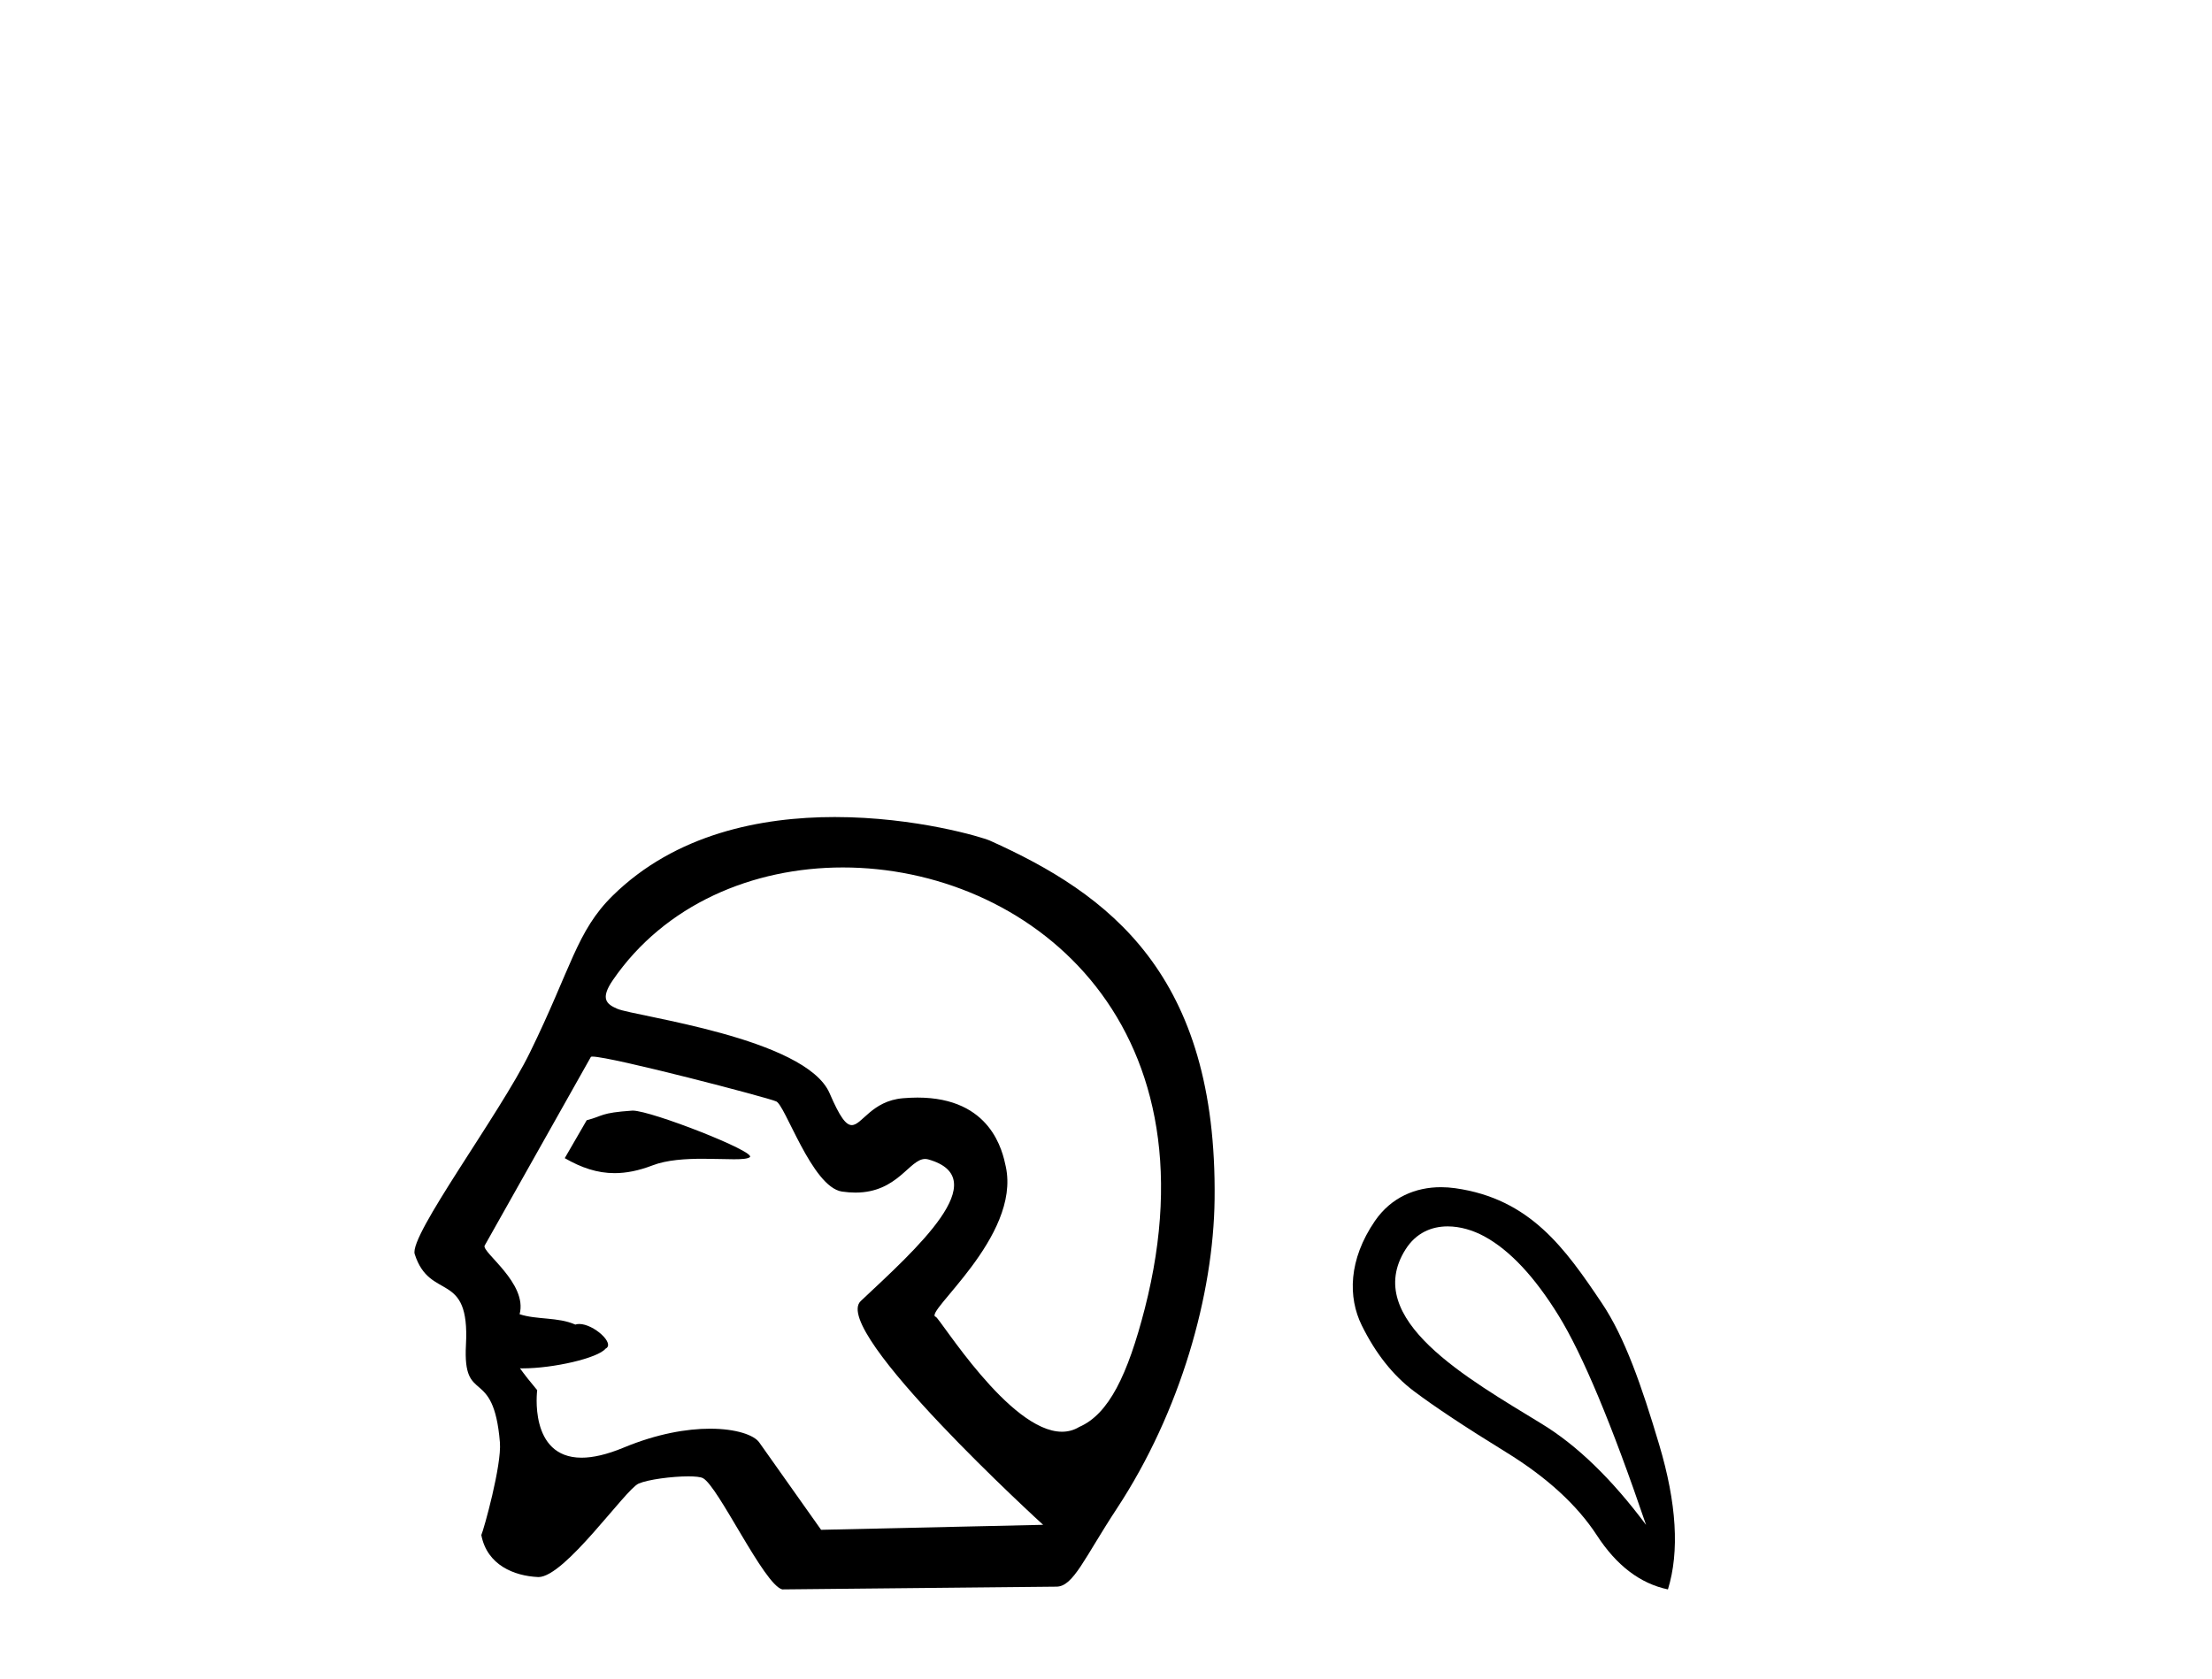 <?xml version='1.0' encoding='UTF-8' standalone='yes'?><svg xmlns='http://www.w3.org/2000/svg' xmlns:xlink='http://www.w3.org/1999/xlink' width='54.0' height='41.0' ><path d='M 15.446 27.118 C 15.44 27.118 15.434 27.118 15.429 27.119 C 14.646 27.172 14.732 27.249 14.323 27.353 L 13.787 28.279 C 14.193 28.513 14.58 28.645 15.004 28.645 C 15.29 28.645 15.592 28.585 15.929 28.456 C 16.278 28.321 16.736 28.294 17.158 28.294 C 17.442 28.294 17.709 28.306 17.917 28.306 C 18.11 28.306 18.251 28.296 18.305 28.255 C 18.476 28.127 15.899 27.118 15.446 27.118 ZM 20.577 21.181 C 25.042 21.181 29.759 24.886 27.946 31.956 C 27.531 33.568 27.069 34.53 26.347 34.842 C 26.214 34.923 26.072 34.959 25.925 34.959 C 24.641 34.959 22.945 32.182 22.843 32.153 C 22.525 32.062 24.923 30.203 24.554 28.486 C 24.476 28.118 24.201 26.8 22.397 26.8 C 22.285 26.8 22.167 26.806 22.042 26.816 C 21.278 26.882 21.043 27.472 20.794 27.472 C 20.652 27.472 20.505 27.281 20.253 26.695 C 19.67 25.341 15.5 24.818 15.069 24.632 C 14.804 24.518 14.649 24.387 14.961 23.932 C 16.228 22.085 18.372 21.181 20.577 21.181 ZM 14.462 25.799 C 14.919 25.799 18.761 26.805 18.942 26.891 C 19.158 26.941 19.816 28.985 20.555 29.095 C 20.672 29.112 20.781 29.12 20.883 29.12 C 21.919 29.12 22.197 28.299 22.585 28.299 C 22.61 28.299 22.636 28.303 22.662 28.31 C 24.301 28.772 22.372 30.492 21.013 31.768 C 20.253 32.481 25.465 37.232 25.465 37.232 L 20.045 37.354 L 18.534 35.219 C 18.409 35.042 17.974 34.885 17.334 34.885 C 16.768 34.885 16.042 35.008 15.229 35.345 C 14.808 35.52 14.47 35.593 14.198 35.593 C 12.898 35.593 13.114 33.944 13.114 33.944 C 12.939 33.736 12.801 33.56 12.694 33.411 L 12.694 33.411 C 12.715 33.411 12.736 33.412 12.757 33.412 C 13.507 33.412 14.594 33.163 14.783 32.931 C 15.028 32.81 14.491 32.328 14.141 32.328 C 14.107 32.328 14.075 32.333 14.045 32.343 C 13.623 32.155 13.108 32.229 12.685 32.09 C 12.886 31.333 11.758 30.577 11.831 30.415 L 14.427 25.803 C 14.434 25.8 14.446 25.799 14.462 25.799 ZM 20.379 19.95 C 18.579 19.95 16.493 20.36 14.957 21.87 C 14.074 22.739 13.95 23.631 12.935 25.703 C 12.202 27.202 9.98 30.172 10.124 30.622 C 10.497 31.786 11.475 30.998 11.375 32.836 C 11.294 34.335 12.047 33.324 12.204 35.219 C 12.25 35.775 11.81 37.352 11.75 37.482 C 11.892 38.221 12.558 38.48 13.131 38.507 C 13.135 38.508 13.14 38.508 13.144 38.508 C 13.791 38.508 15.268 36.367 15.589 36.226 C 15.819 36.125 16.408 36.049 16.804 36.049 C 16.969 36.049 17.101 36.062 17.159 36.092 C 17.533 36.283 18.649 38.696 19.096 38.809 L 25.792 38.742 C 26.205 38.738 26.47 38.044 27.263 36.838 C 28.826 34.462 29.623 31.597 29.651 29.29 C 29.719 23.785 27.07 21.83 24.164 20.525 C 23.986 20.445 22.355 19.95 20.379 19.95 Z' style='fill:#000000;stroke:none' /><path d='M 35.341 29.945 C 35.647 29.945 35.961 30.04 36.234 30.188 C 36.856 30.526 37.461 31.171 38.049 32.123 C 38.636 33.075 39.348 34.779 40.184 37.234 C 39.348 36.113 38.498 35.29 37.635 34.765 C 35.843 33.667 33.234 32.214 34.312 30.508 C 34.568 30.103 34.947 29.945 35.341 29.945 ZM 35.178 28.988 C 34.56 28.988 33.963 29.232 33.564 29.814 C 32.917 30.76 32.906 31.678 33.244 32.363 C 33.582 33.048 34.005 33.582 34.512 33.965 C 35.019 34.347 35.771 34.846 36.767 35.459 C 37.764 36.073 38.502 36.75 38.983 37.488 C 39.463 38.227 40.042 38.667 40.718 38.809 C 41.003 37.884 40.931 36.705 40.504 35.273 C 40.077 33.84 39.666 32.653 39.103 31.816 C 38.208 30.485 37.357 29.272 35.526 29.013 C 35.41 28.997 35.294 28.988 35.178 28.988 Z' style='fill:#000000;stroke:none' /></svg>